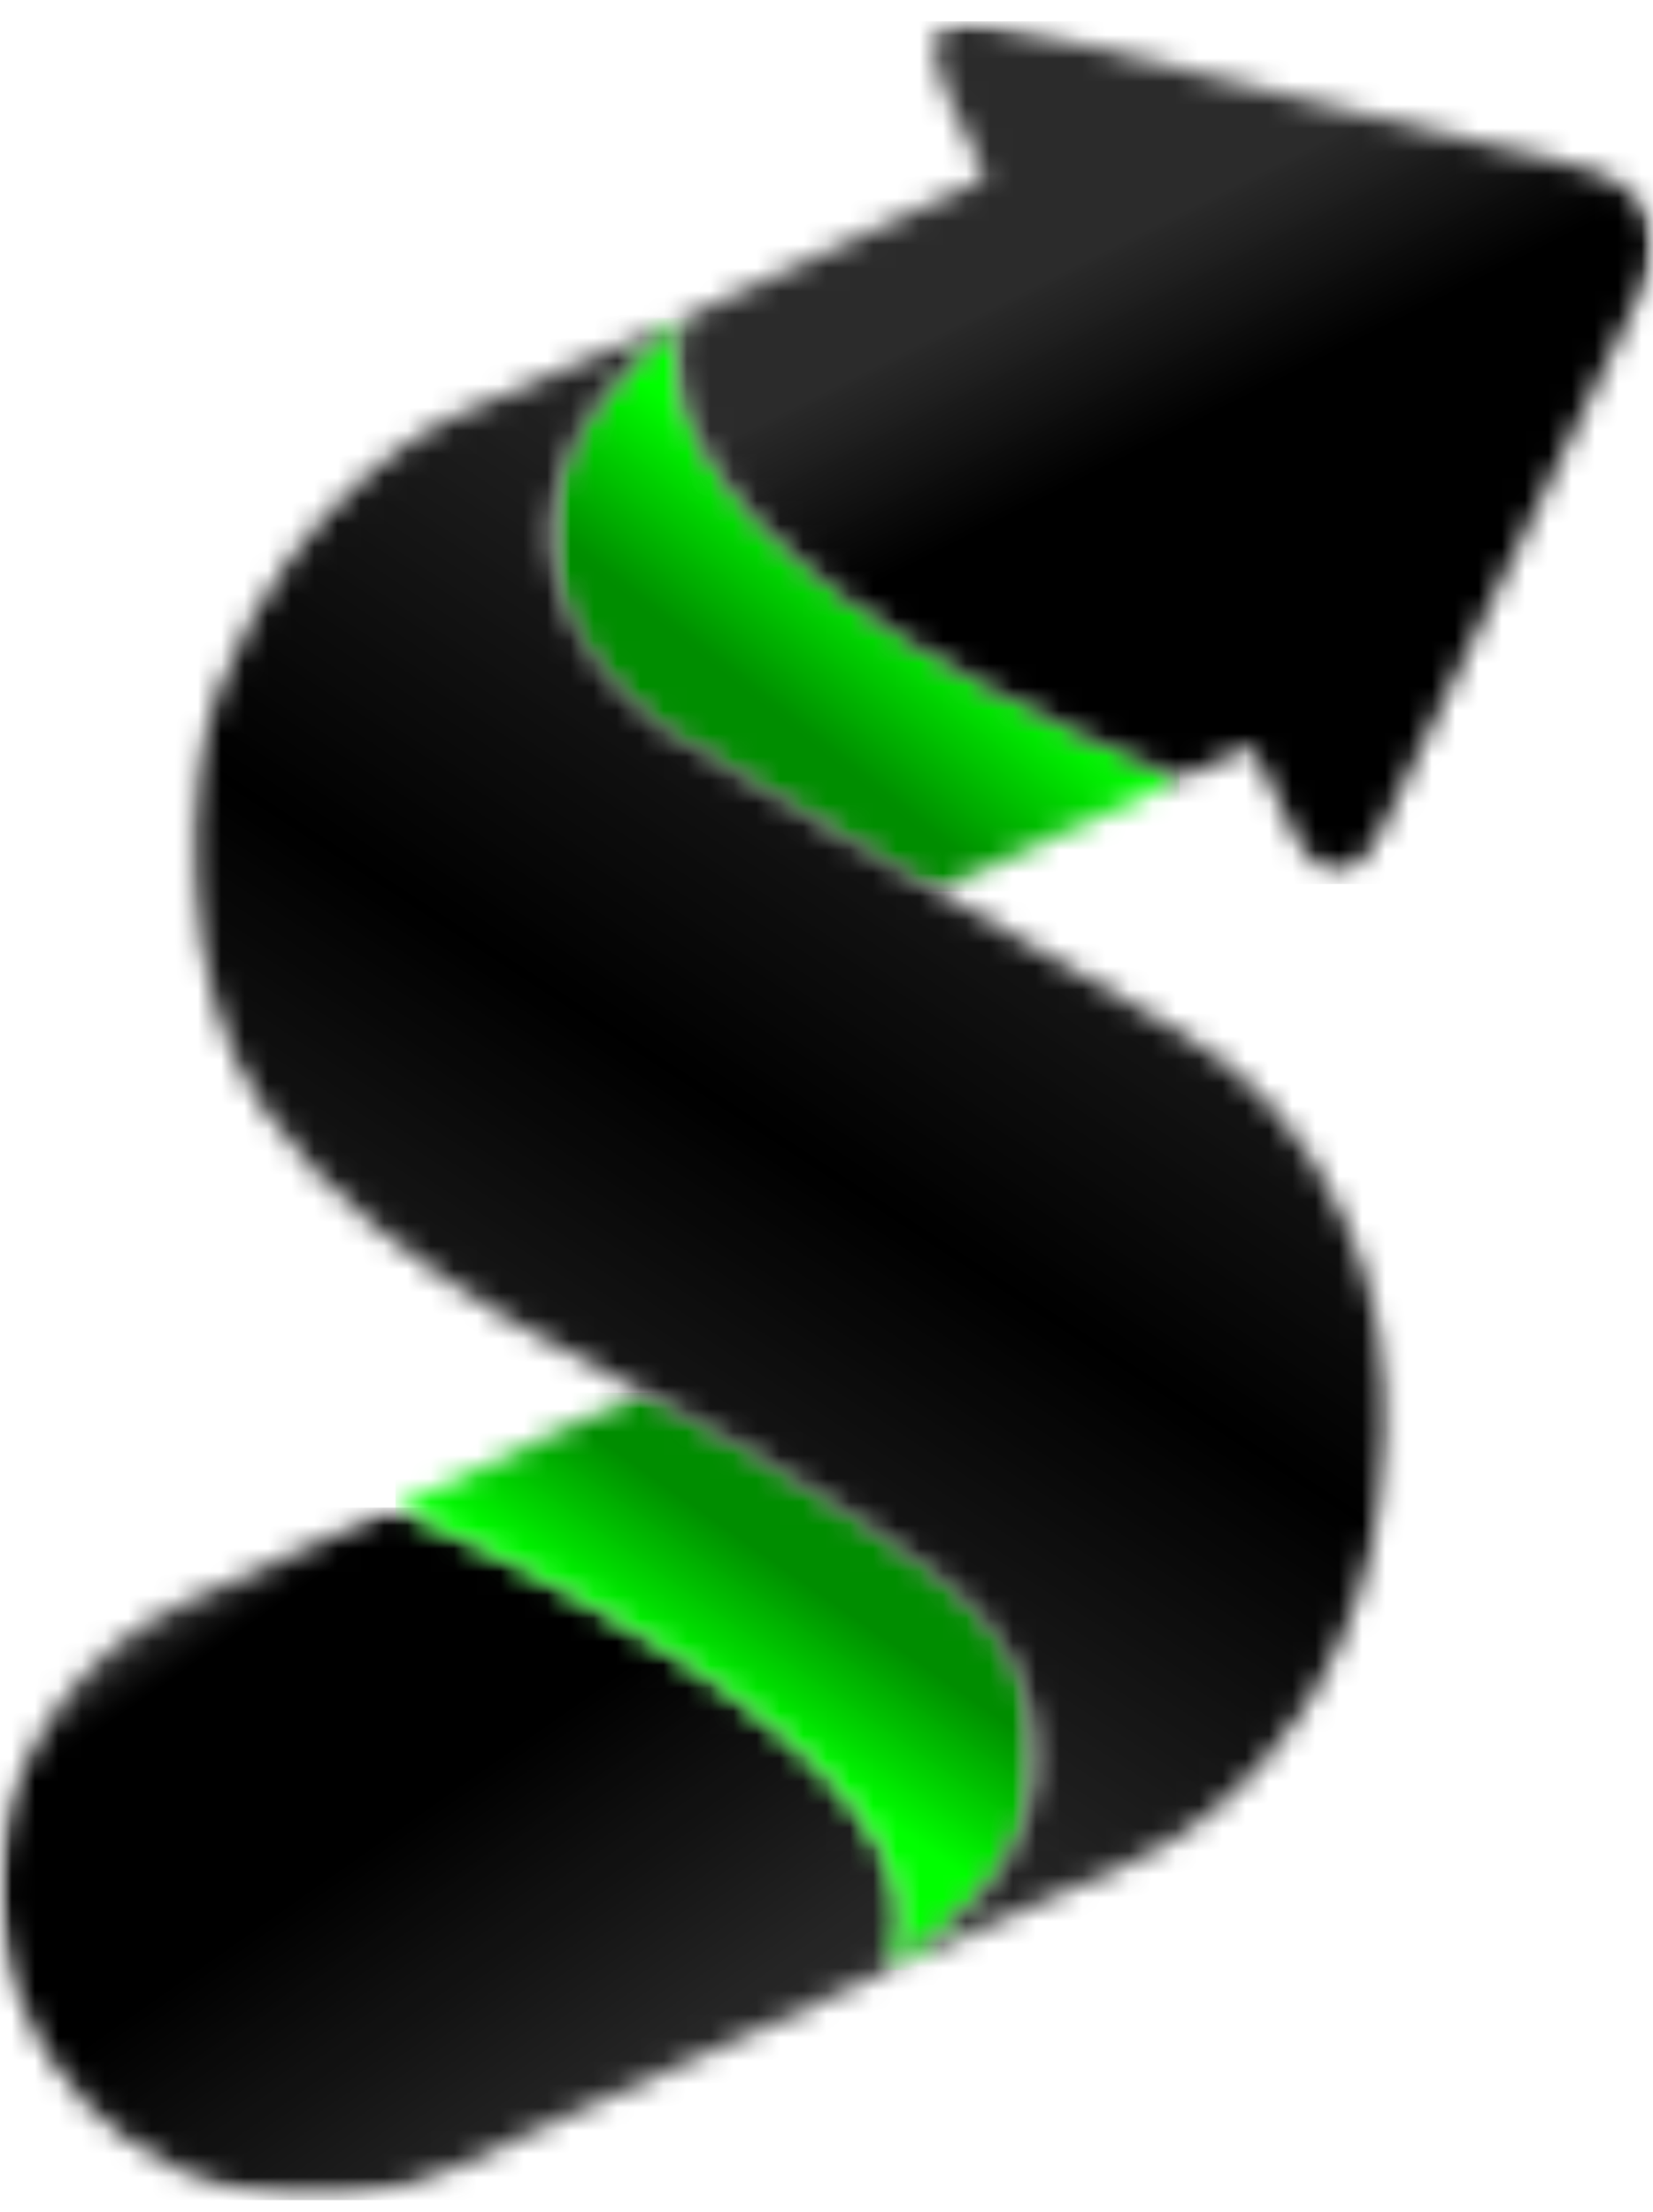 <svg width="71" height="95" viewBox="0 0 71 95" fill="none" xmlns="http://www.w3.org/2000/svg">
<mask id="mask0_18_2" style="mask-type:luminance" maskUnits="userSpaceOnUse" x="0" y="64" width="41" height="31">
<path d="M0 64.6H40.121V94.487H0V64.6Z" fill="white"/>
</mask>
<g mask="url(#mask0_18_2)">
<mask id="mask1_18_2" style="mask-type:luminance" maskUnits="userSpaceOnUse" x="0" y="64" width="40" height="31">
<path d="M16.989 64.747L16.998 64.741C13.793 66.177 10.093 67.813 8.044 68.757C0.408 72.265 -2.33 81.439 2.204 88.433C5.835 94.037 13.377 96.169 19.665 93.035C22.596 91.575 29.506 88.627 32.471 87.237C34.369 86.345 36.28 85.479 38.192 84.61C42.532 75.427 16.989 64.747 16.989 64.747ZM39.565 83.986L39.741 83.906V83.902L39.565 83.986Z" fill="white"/>
</mask>
<g mask="url(#mask1_18_2)">
<path d="M0 64.741V94.487H42.532V64.741H0Z" fill="url(#paint0_linear_18_2)"/>
</g>
</g>
<mask id="mask2_18_2" style="mask-type:luminance" maskUnits="userSpaceOnUse" x="16" y="59" width="29" height="26">
<path d="M16.591 59.675H44.498V84.846H16.591V59.675Z" fill="white"/>
</mask>
<g mask="url(#mask2_18_2)">
<mask id="mask3_18_2" style="mask-type:luminance" maskUnits="userSpaceOnUse" x="16" y="59" width="29" height="26">
<path d="M44.161 73.11C43.08 68.629 37.911 65.907 31.528 61.954C30.528 61.336 29.158 60.629 27.585 59.81L16.989 64.748C16.989 64.748 42.539 75.429 38.189 84.614C42.558 81.679 45.421 78.336 44.161 73.11Z" fill="white"/>
</mask>
<g mask="url(#mask3_18_2)">
<path d="M16.989 59.81V84.614H45.421V59.81H16.989Z" fill="url(#paint1_linear_18_2)"/>
</g>
</g>
<mask id="mask4_18_2" style="mask-type:luminance" maskUnits="userSpaceOnUse" x="23" y="13" width="29" height="26">
<path d="M23.705 13.163H51.065V38.334H23.705V13.163Z" fill="white"/>
</mask>
<g mask="url(#mask4_18_2)">
<mask id="mask5_18_2" style="mask-type:luminance" maskUnits="userSpaceOnUse" x="23" y="13" width="28" height="26">
<path d="M29.263 13.708L29.369 13.661C17.141 23.423 28.523 31.289 28.523 31.289C28.523 31.289 33.796 34.523 40.192 38.287C40.979 37.938 44.232 36.493 50.673 33.435C24.754 22.574 29.402 13.646 29.402 13.646L29.263 13.708Z" fill="white"/>
</mask>
<g mask="url(#mask5_18_2)">
<path d="M17.141 13.646V38.287H50.672V13.646H17.141Z" fill="url(#paint2_linear_18_2)"/>
</g>
</g>
<mask id="mask6_18_2" style="mask-type:luminance" maskUnits="userSpaceOnUse" x="7" y="13" width="53" height="72">
<path d="M7.836 13.163H59.821V84.846H7.836V13.163Z" fill="white"/>
</mask>
<g mask="url(#mask6_18_2)">
<mask id="mask7_18_2" style="mask-type:luminance" maskUnits="userSpaceOnUse" x="8" y="13" width="52" height="72">
<path d="M29.367 13.661L19.511 17.887C19.511 17.887 12.808 20.798 9.409 29.643C7.943 33.463 7.584 42.199 11.297 47.56C16.585 55.191 27.314 59.346 31.528 61.954C37.911 65.906 43.08 68.629 44.161 73.11C45.421 78.336 42.558 81.679 38.189 84.614C44.251 81.894 49.033 79.759 49.033 79.759C49.033 79.759 58.764 75.724 59.607 61.691C59.927 56.353 57.352 48.036 50.565 44.257C40.765 38.794 28.523 31.289 28.523 31.289C28.523 31.289 17.141 23.423 29.367 13.661Z" fill="white"/>
</mask>
<g mask="url(#mask7_18_2)">
<path d="M8.623 6.363L-2.319 83.205L58.889 91.913L69.831 15.069L8.623 6.363Z" fill="url(#paint3_linear_18_2)"/>
</g>
</g>
<mask id="mask8_18_2" style="mask-type:luminance" maskUnits="userSpaceOnUse" x="28" y="0" width="43" height="38">
<path d="M28.63 0.915H71V37.787H28.63V0.915Z" fill="white"/>
</mask>
<g mask="url(#mask8_18_2)">
<mask id="mask9_18_2" style="mask-type:luminance" maskUnits="userSpaceOnUse" x="29" y="0" width="42" height="38">
<path d="M67.862 7.186C60.817 5.457 53.778 3.702 46.731 1.975C45.23 1.605 43.706 1.295 42.19 1C40.365 0.643 39.743 1.406 40.34 3.138C40.477 3.531 40.615 3.933 40.791 4.317C41.28 5.399 41.785 6.472 42.331 7.652C40.188 8.661 32.238 12.34 29.367 13.661C29.367 13.661 24.754 22.574 50.673 33.435L50.134 33.689C51.429 33.093 52.676 32.518 53.737 32.024C53.906 32.345 54.008 32.526 54.099 32.714C54.633 33.824 55.18 34.931 55.715 36.038C56.609 37.892 58.177 37.964 59.039 36.109C59.128 35.916 59.271 35.754 59.364 35.564C63.085 27.869 66.823 20.18 70.513 12.468C71.714 9.961 70.602 7.859 67.862 7.186Z" fill="white"/>
</mask>
<g mask="url(#mask9_18_2)">
<path d="M24.754 0.915V37.964H71V0.915H24.754Z" fill="url(#paint4_linear_18_2)"/>
</g>
</g>
<defs>
<linearGradient id="paint0_linear_18_2" x1="4.461" y1="61.62" x2="32.417" y2="101.565" gradientUnits="userSpaceOnUse">
<stop stop-color="#2B2B2B"/>
<stop offset="0.125" stop-color="#2B2B2B"/>
<stop offset="0.156" stop-color="#2B2B2B"/>
<stop offset="0.16" stop-color="#282828"/>
<stop offset="0.164" stop-color="#252525"/>
<stop offset="0.168" stop-color="#222222"/>
<stop offset="0.172" stop-color="#1F1F1F"/>
<stop offset="0.176" stop-color="#1B1B1B"/>
<stop offset="0.18" stop-color="#181818"/>
<stop offset="0.184" stop-color="#151515"/>
<stop offset="0.188" stop-color="#111111"/>
<stop offset="0.191" stop-color="#0E0E0E"/>
<stop offset="0.195" stop-color="#0B0B0B"/>
<stop offset="0.199" stop-color="#070707"/>
<stop offset="0.203" stop-color="#040404"/>
<stop offset="0.207" stop-color="#020202"/>
<stop offset="0.211"/>
<stop offset="0.219"/>
<stop offset="0.25"/>
<stop offset="0.375"/>
<stop offset="0.406"/>
<stop offset="0.422"/>
<stop offset="0.43"/>
<stop offset="0.438" stop-color="#010101"/>
<stop offset="0.445" stop-color="#020202"/>
<stop offset="0.453" stop-color="#030303"/>
<stop offset="0.461" stop-color="#040404"/>
<stop offset="0.469" stop-color="#050505"/>
<stop offset="0.477" stop-color="#060606"/>
<stop offset="0.484" stop-color="#070707"/>
<stop offset="0.492" stop-color="#080808"/>
<stop offset="0.5" stop-color="#090909"/>
<stop offset="0.5" stop-color="#090909"/>
<stop offset="0.5" stop-color="#0A0A0A"/>
<stop offset="0.508" stop-color="#0A0A0A"/>
<stop offset="0.516" stop-color="#0B0B0B"/>
<stop offset="0.523" stop-color="#0C0C0C"/>
<stop offset="0.531" stop-color="#0D0D0D"/>
<stop offset="0.539" stop-color="#0E0E0E"/>
<stop offset="0.547" stop-color="#0F0F0F"/>
<stop offset="0.555" stop-color="#101010"/>
<stop offset="0.562" stop-color="#111111"/>
<stop offset="0.57" stop-color="#111111"/>
<stop offset="0.578" stop-color="#121212"/>
<stop offset="0.586" stop-color="#131313"/>
<stop offset="0.594" stop-color="#141414"/>
<stop offset="0.602" stop-color="#151515"/>
<stop offset="0.609" stop-color="#161616"/>
<stop offset="0.617" stop-color="#171717"/>
<stop offset="0.625" stop-color="#181818"/>
<stop offset="0.633" stop-color="#191919"/>
<stop offset="0.641" stop-color="#1A1A1A"/>
<stop offset="0.648" stop-color="#1B1B1B"/>
<stop offset="0.656" stop-color="#1C1C1C"/>
<stop offset="0.664" stop-color="#1D1D1D"/>
<stop offset="0.672" stop-color="#1E1E1E"/>
<stop offset="0.68" stop-color="#1F1F1F"/>
<stop offset="0.688" stop-color="#202020"/>
<stop offset="0.695" stop-color="#212121"/>
<stop offset="0.703" stop-color="#222222"/>
<stop offset="0.711" stop-color="#232323"/>
<stop offset="0.719" stop-color="#242424"/>
<stop offset="0.727" stop-color="#252525"/>
<stop offset="0.734" stop-color="#252525"/>
<stop offset="0.742" stop-color="#262626"/>
<stop offset="0.75" stop-color="#272727"/>
<stop offset="0.758" stop-color="#282828"/>
<stop offset="0.766" stop-color="#292929"/>
<stop offset="0.773" stop-color="#2A2A2A"/>
<stop offset="0.781" stop-color="#2B2B2B"/>
<stop offset="0.812" stop-color="#2B2B2B"/>
<stop offset="0.875" stop-color="#2B2B2B"/>
<stop offset="1" stop-color="#2B2B2B"/>
</linearGradient>
<linearGradient id="paint1_linear_18_2" x1="20.053" y1="86.745" x2="40.944" y2="56.697" gradientUnits="userSpaceOnUse">
<stop stop-color="#00FF00"/>
<stop offset="0.25" stop-color="#00FF00"/>
<stop offset="0.375" stop-color="#00FF00"/>
<stop offset="0.438" stop-color="#00FF00"/>
<stop offset="0.443" stop-color="#00FF00"/>
<stop offset="0.469" stop-color="#00FF00"/>
<stop offset="0.473" stop-color="#00FE00"/>
<stop offset="0.477" stop-color="#00FC00"/>
<stop offset="0.48" stop-color="#00FA00"/>
<stop offset="0.484" stop-color="#00F700"/>
<stop offset="0.488" stop-color="#00F500"/>
<stop offset="0.492" stop-color="#00F200"/>
<stop offset="0.496" stop-color="#00F000"/>
<stop offset="0.5" stop-color="#00ED00"/>
<stop offset="0.504" stop-color="#00EB00"/>
<stop offset="0.508" stop-color="#00E800"/>
<stop offset="0.512" stop-color="#00E600"/>
<stop offset="0.516" stop-color="#00E300"/>
<stop offset="0.52" stop-color="#00E000"/>
<stop offset="0.523" stop-color="#00DE00"/>
<stop offset="0.527" stop-color="#00DB00"/>
<stop offset="0.531" stop-color="#00D900"/>
<stop offset="0.535" stop-color="#00D600"/>
<stop offset="0.539" stop-color="#00D400"/>
<stop offset="0.543" stop-color="#00D100"/>
<stop offset="0.547" stop-color="#00CF00"/>
<stop offset="0.551" stop-color="#00CC00"/>
<stop offset="0.555" stop-color="#00CA00"/>
<stop offset="0.559" stop-color="#00C700"/>
<stop offset="0.562" stop-color="#00C400"/>
<stop offset="0.566" stop-color="#00C200"/>
<stop offset="0.57" stop-color="#00BF00"/>
<stop offset="0.574" stop-color="#00BD00"/>
<stop offset="0.578" stop-color="#00BA00"/>
<stop offset="0.582" stop-color="#00B800"/>
<stop offset="0.586" stop-color="#00B500"/>
<stop offset="0.59" stop-color="#00B300"/>
<stop offset="0.594" stop-color="#00B000"/>
<stop offset="0.598" stop-color="#00AE00"/>
<stop offset="0.602" stop-color="#00AB00"/>
<stop offset="0.605" stop-color="#00A800"/>
<stop offset="0.609" stop-color="#00A600"/>
<stop offset="0.613" stop-color="#00A300"/>
<stop offset="0.617" stop-color="#00A100"/>
<stop offset="0.621" stop-color="#009E00"/>
<stop offset="0.625" stop-color="#009C00"/>
<stop offset="0.629" stop-color="#009900"/>
<stop offset="0.633" stop-color="#009700"/>
<stop offset="0.637" stop-color="#009400"/>
<stop offset="0.641" stop-color="#009200"/>
<stop offset="0.645" stop-color="#008F00"/>
<stop offset="0.648" stop-color="#008D00"/>
<stop offset="0.656" stop-color="#008D00"/>
<stop offset="0.688" stop-color="#008D00"/>
<stop offset="0.75" stop-color="#008D00"/>
<stop offset="1" stop-color="#008D00"/>
</linearGradient>
<linearGradient id="paint2_linear_18_2" x1="48.781" y1="12.136" x2="23.718" y2="43.537" gradientUnits="userSpaceOnUse">
<stop stop-color="#00FF00"/>
<stop offset="0.25" stop-color="#00FF00"/>
<stop offset="0.375" stop-color="#00FF00"/>
<stop offset="0.406" stop-color="#00FF00"/>
<stop offset="0.41" stop-color="#00FE00"/>
<stop offset="0.414" stop-color="#00FD00"/>
<stop offset="0.418" stop-color="#00FA00"/>
<stop offset="0.422" stop-color="#00F800"/>
<stop offset="0.426" stop-color="#00F600"/>
<stop offset="0.43" stop-color="#00F300"/>
<stop offset="0.434" stop-color="#00F100"/>
<stop offset="0.438" stop-color="#00EE00"/>
<stop offset="0.441" stop-color="#00EC00"/>
<stop offset="0.445" stop-color="#00EA00"/>
<stop offset="0.449" stop-color="#00E700"/>
<stop offset="0.453" stop-color="#00E500"/>
<stop offset="0.457" stop-color="#00E300"/>
<stop offset="0.461" stop-color="#00E000"/>
<stop offset="0.465" stop-color="#00DE00"/>
<stop offset="0.469" stop-color="#00DB00"/>
<stop offset="0.473" stop-color="#00D900"/>
<stop offset="0.477" stop-color="#00D700"/>
<stop offset="0.48" stop-color="#00D400"/>
<stop offset="0.484" stop-color="#00D200"/>
<stop offset="0.488" stop-color="#00CF00"/>
<stop offset="0.492" stop-color="#00CD00"/>
<stop offset="0.496" stop-color="#00CB00"/>
<stop offset="0.5" stop-color="#00C800"/>
<stop offset="0.504" stop-color="#00C600"/>
<stop offset="0.508" stop-color="#00C400"/>
<stop offset="0.512" stop-color="#00C100"/>
<stop offset="0.516" stop-color="#00BF00"/>
<stop offset="0.52" stop-color="#00BC00"/>
<stop offset="0.523" stop-color="#00BA00"/>
<stop offset="0.527" stop-color="#00B800"/>
<stop offset="0.531" stop-color="#00B500"/>
<stop offset="0.535" stop-color="#00B300"/>
<stop offset="0.539" stop-color="#00B000"/>
<stop offset="0.543" stop-color="#00AE00"/>
<stop offset="0.547" stop-color="#00AC00"/>
<stop offset="0.551" stop-color="#00A900"/>
<stop offset="0.555" stop-color="#00A700"/>
<stop offset="0.559" stop-color="#00A400"/>
<stop offset="0.562" stop-color="#00A200"/>
<stop offset="0.566" stop-color="#00A000"/>
<stop offset="0.57" stop-color="#009D00"/>
<stop offset="0.574" stop-color="#009B00"/>
<stop offset="0.578" stop-color="#009900"/>
<stop offset="0.582" stop-color="#009600"/>
<stop offset="0.586" stop-color="#009400"/>
<stop offset="0.59" stop-color="#009100"/>
<stop offset="0.594" stop-color="#008F00"/>
<stop offset="0.598" stop-color="#008E00"/>
<stop offset="0.602" stop-color="#008D00"/>
<stop offset="0.609" stop-color="#008D00"/>
<stop offset="0.625" stop-color="#008D00"/>
<stop offset="0.75" stop-color="#008D00"/>
<stop offset="1" stop-color="#008D00"/>
</linearGradient>
<linearGradient id="paint3_linear_18_2" x1="7.44" y1="89.564" x2="60.107" y2="8.734" gradientUnits="userSpaceOnUse">
<stop stop-color="#2B2B2B"/>
<stop offset="0.125" stop-color="#2B2B2B"/>
<stop offset="0.188" stop-color="#2B2B2B"/>
<stop offset="0.219" stop-color="#2B2B2B"/>
<stop offset="0.234" stop-color="#2B2B2B"/>
<stop offset="0.242" stop-color="#2B2B2B"/>
<stop offset="0.246" stop-color="#2B2B2B"/>
<stop offset="0.25" stop-color="#2A2A2A"/>
<stop offset="0.254" stop-color="#292929"/>
<stop offset="0.258" stop-color="#292929"/>
<stop offset="0.262" stop-color="#282828"/>
<stop offset="0.266" stop-color="#272727"/>
<stop offset="0.27" stop-color="#272727"/>
<stop offset="0.273" stop-color="#262626"/>
<stop offset="0.277" stop-color="#252525"/>
<stop offset="0.281" stop-color="#252525"/>
<stop offset="0.285" stop-color="#242424"/>
<stop offset="0.289" stop-color="#232323"/>
<stop offset="0.293" stop-color="#232323"/>
<stop offset="0.297" stop-color="#222222"/>
<stop offset="0.301" stop-color="#222222"/>
<stop offset="0.305" stop-color="#212121"/>
<stop offset="0.309" stop-color="#202020"/>
<stop offset="0.312" stop-color="#202020"/>
<stop offset="0.316" stop-color="#1F1F1F"/>
<stop offset="0.32" stop-color="#1E1E1E"/>
<stop offset="0.324" stop-color="#1E1E1E"/>
<stop offset="0.328" stop-color="#1D1D1D"/>
<stop offset="0.332" stop-color="#1C1C1C"/>
<stop offset="0.336" stop-color="#1C1C1C"/>
<stop offset="0.34" stop-color="#1B1B1B"/>
<stop offset="0.344" stop-color="#1A1A1A"/>
<stop offset="0.348" stop-color="#1A1A1A"/>
<stop offset="0.352" stop-color="#191919"/>
<stop offset="0.355" stop-color="#181818"/>
<stop offset="0.359" stop-color="#181818"/>
<stop offset="0.363" stop-color="#171717"/>
<stop offset="0.367" stop-color="#161616"/>
<stop offset="0.371" stop-color="#161616"/>
<stop offset="0.375" stop-color="#151515"/>
<stop offset="0.379" stop-color="#141414"/>
<stop offset="0.383" stop-color="#141414"/>
<stop offset="0.387" stop-color="#131313"/>
<stop offset="0.391" stop-color="#121212"/>
<stop offset="0.395" stop-color="#121212"/>
<stop offset="0.398" stop-color="#111111"/>
<stop offset="0.402" stop-color="#101010"/>
<stop offset="0.406" stop-color="#101010"/>
<stop offset="0.41" stop-color="#0F0F0F"/>
<stop offset="0.414" stop-color="#0E0E0E"/>
<stop offset="0.418" stop-color="#0E0E0E"/>
<stop offset="0.422" stop-color="#0D0D0D"/>
<stop offset="0.426" stop-color="#0C0C0C"/>
<stop offset="0.43" stop-color="#0C0C0C"/>
<stop offset="0.434" stop-color="#0B0B0B"/>
<stop offset="0.438" stop-color="#0A0A0A"/>
<stop offset="0.441" stop-color="#0A0A0A"/>
<stop offset="0.445" stop-color="#090909"/>
<stop offset="0.449" stop-color="#080808"/>
<stop offset="0.453" stop-color="#080808"/>
<stop offset="0.457" stop-color="#070707"/>
<stop offset="0.461" stop-color="#070707"/>
<stop offset="0.465" stop-color="#060606"/>
<stop offset="0.469" stop-color="#050505"/>
<stop offset="0.473" stop-color="#050505"/>
<stop offset="0.477" stop-color="#040404"/>
<stop offset="0.48" stop-color="#030303"/>
<stop offset="0.484" stop-color="#030303"/>
<stop offset="0.488" stop-color="#020202"/>
<stop offset="0.492" stop-color="#010101"/>
<stop offset="0.496" stop-color="#010101"/>
<stop offset="0.5"/>
<stop offset="0.504" stop-color="#010101"/>
<stop offset="0.508" stop-color="#010101"/>
<stop offset="0.512" stop-color="#020202"/>
<stop offset="0.516" stop-color="#020202"/>
<stop offset="0.52" stop-color="#030303"/>
<stop offset="0.523" stop-color="#040404"/>
<stop offset="0.527" stop-color="#040404"/>
<stop offset="0.531" stop-color="#050505"/>
<stop offset="0.535" stop-color="#050505"/>
<stop offset="0.539" stop-color="#060606"/>
<stop offset="0.543" stop-color="#070707"/>
<stop offset="0.547" stop-color="#070707"/>
<stop offset="0.551" stop-color="#080808"/>
<stop offset="0.555" stop-color="#080808"/>
<stop offset="0.559" stop-color="#090909"/>
<stop offset="0.562" stop-color="#0A0A0A"/>
<stop offset="0.566" stop-color="#0A0A0A"/>
<stop offset="0.57" stop-color="#0B0B0B"/>
<stop offset="0.574" stop-color="#0B0B0B"/>
<stop offset="0.578" stop-color="#0C0C0C"/>
<stop offset="0.582" stop-color="#0C0C0C"/>
<stop offset="0.586" stop-color="#0D0D0D"/>
<stop offset="0.59" stop-color="#0E0E0E"/>
<stop offset="0.594" stop-color="#0E0E0E"/>
<stop offset="0.598" stop-color="#0F0F0F"/>
<stop offset="0.602" stop-color="#0F0F0F"/>
<stop offset="0.605" stop-color="#101010"/>
<stop offset="0.609" stop-color="#111111"/>
<stop offset="0.613" stop-color="#111111"/>
<stop offset="0.617" stop-color="#121212"/>
<stop offset="0.621" stop-color="#121212"/>
<stop offset="0.625" stop-color="#131313"/>
<stop offset="0.629" stop-color="#141414"/>
<stop offset="0.633" stop-color="#141414"/>
<stop offset="0.637" stop-color="#151515"/>
<stop offset="0.641" stop-color="#151515"/>
<stop offset="0.645" stop-color="#161616"/>
<stop offset="0.648" stop-color="#171717"/>
<stop offset="0.652" stop-color="#171717"/>
<stop offset="0.656" stop-color="#181818"/>
<stop offset="0.66" stop-color="#181818"/>
<stop offset="0.664" stop-color="#191919"/>
<stop offset="0.668" stop-color="#1A1A1A"/>
<stop offset="0.672" stop-color="#1A1A1A"/>
<stop offset="0.676" stop-color="#1B1B1B"/>
<stop offset="0.68" stop-color="#1B1B1B"/>
<stop offset="0.684" stop-color="#1C1C1C"/>
<stop offset="0.688" stop-color="#1C1C1C"/>
<stop offset="0.691" stop-color="#1D1D1D"/>
<stop offset="0.695" stop-color="#1E1E1E"/>
<stop offset="0.699" stop-color="#1E1E1E"/>
<stop offset="0.703" stop-color="#1F1F1F"/>
<stop offset="0.707" stop-color="#1F1F1F"/>
<stop offset="0.711" stop-color="#202020"/>
<stop offset="0.715" stop-color="#212121"/>
<stop offset="0.719" stop-color="#212121"/>
<stop offset="0.723" stop-color="#222222"/>
<stop offset="0.727" stop-color="#222222"/>
<stop offset="0.73" stop-color="#232323"/>
<stop offset="0.734" stop-color="#242424"/>
<stop offset="0.738" stop-color="#242424"/>
<stop offset="0.742" stop-color="#252525"/>
<stop offset="0.746" stop-color="#252525"/>
<stop offset="0.75" stop-color="#262626"/>
<stop offset="0.754" stop-color="#272727"/>
<stop offset="0.758" stop-color="#272727"/>
<stop offset="0.762" stop-color="#282828"/>
<stop offset="0.766" stop-color="#282828"/>
<stop offset="0.77" stop-color="#292929"/>
<stop offset="0.773" stop-color="#2A2A2A"/>
<stop offset="0.777" stop-color="#2A2A2A"/>
<stop offset="0.781" stop-color="#2B2B2B"/>
<stop offset="0.812" stop-color="#2B2B2B"/>
<stop offset="0.875" stop-color="#2B2B2B"/>
<stop offset="1" stop-color="#2B2B2B"/>
</linearGradient>
<linearGradient id="paint4_linear_18_2" x1="39.897" y1="-6.701" x2="64.101" y2="41.433" gradientUnits="userSpaceOnUse">
<stop stop-color="#2B2B2B"/>
<stop offset="0.25" stop-color="#2B2B2B"/>
<stop offset="0.312" stop-color="#2B2B2B"/>
<stop offset="0.344" stop-color="#2B2B2B"/>
<stop offset="0.352" stop-color="#2B2B2B"/>
<stop offset="0.355" stop-color="#2A2A2A"/>
<stop offset="0.359" stop-color="#282828"/>
<stop offset="0.363" stop-color="#272727"/>
<stop offset="0.367" stop-color="#262626"/>
<stop offset="0.371" stop-color="#252525"/>
<stop offset="0.375" stop-color="#242424"/>
<stop offset="0.379" stop-color="#232323"/>
<stop offset="0.383" stop-color="#222222"/>
<stop offset="0.387" stop-color="#212121"/>
<stop offset="0.391" stop-color="#202020"/>
<stop offset="0.395" stop-color="#1F1F1F"/>
<stop offset="0.398" stop-color="#1E1E1E"/>
<stop offset="0.402" stop-color="#1D1D1D"/>
<stop offset="0.406" stop-color="#1B1B1B"/>
<stop offset="0.41" stop-color="#1A1A1A"/>
<stop offset="0.414" stop-color="#191919"/>
<stop offset="0.418" stop-color="#181818"/>
<stop offset="0.422" stop-color="#171717"/>
<stop offset="0.426" stop-color="#161616"/>
<stop offset="0.43" stop-color="#151515"/>
<stop offset="0.434" stop-color="#141414"/>
<stop offset="0.438" stop-color="#131313"/>
<stop offset="0.441" stop-color="#121212"/>
<stop offset="0.445" stop-color="#111111"/>
<stop offset="0.449" stop-color="#101010"/>
<stop offset="0.453" stop-color="#0F0F0F"/>
<stop offset="0.457" stop-color="#0D0D0D"/>
<stop offset="0.461" stop-color="#0C0C0C"/>
<stop offset="0.465" stop-color="#0B0B0B"/>
<stop offset="0.469" stop-color="#0A0A0A"/>
<stop offset="0.473" stop-color="#090909"/>
<stop offset="0.477" stop-color="#080808"/>
<stop offset="0.48" stop-color="#070707"/>
<stop offset="0.484" stop-color="#060606"/>
<stop offset="0.488" stop-color="#050505"/>
<stop offset="0.492" stop-color="#040404"/>
<stop offset="0.496" stop-color="#030303"/>
<stop offset="0.5" stop-color="#020202"/>
<stop offset="0.504" stop-color="#010101"/>
<stop offset="0.508"/>
<stop offset="0.516"/>
<stop offset="0.531"/>
<stop offset="0.562"/>
<stop offset="0.614"/>
<stop offset="0.625"/>
<stop offset="0.75"/>
<stop offset="0.875"/>
<stop offset="0.891"/>
<stop offset="0.898"/>
<stop offset="0.906" stop-color="#010101"/>
<stop offset="0.914" stop-color="#020101"/>
<stop offset="0.922" stop-color="#020202"/>
<stop offset="0.93" stop-color="#030303"/>
<stop offset="0.938" stop-color="#040404"/>
<stop offset="0.945" stop-color="#050405"/>
<stop offset="0.953" stop-color="#060505"/>
<stop offset="0.961" stop-color="#070606"/>
<stop offset="0.969" stop-color="#080707"/>
<stop offset="0.977" stop-color="#080708"/>
<stop offset="0.984" stop-color="#090808"/>
<stop offset="0.992" stop-color="#0A0909"/>
<stop offset="1" stop-color="#0B0A0A"/>
</linearGradient>
</defs>
</svg>
